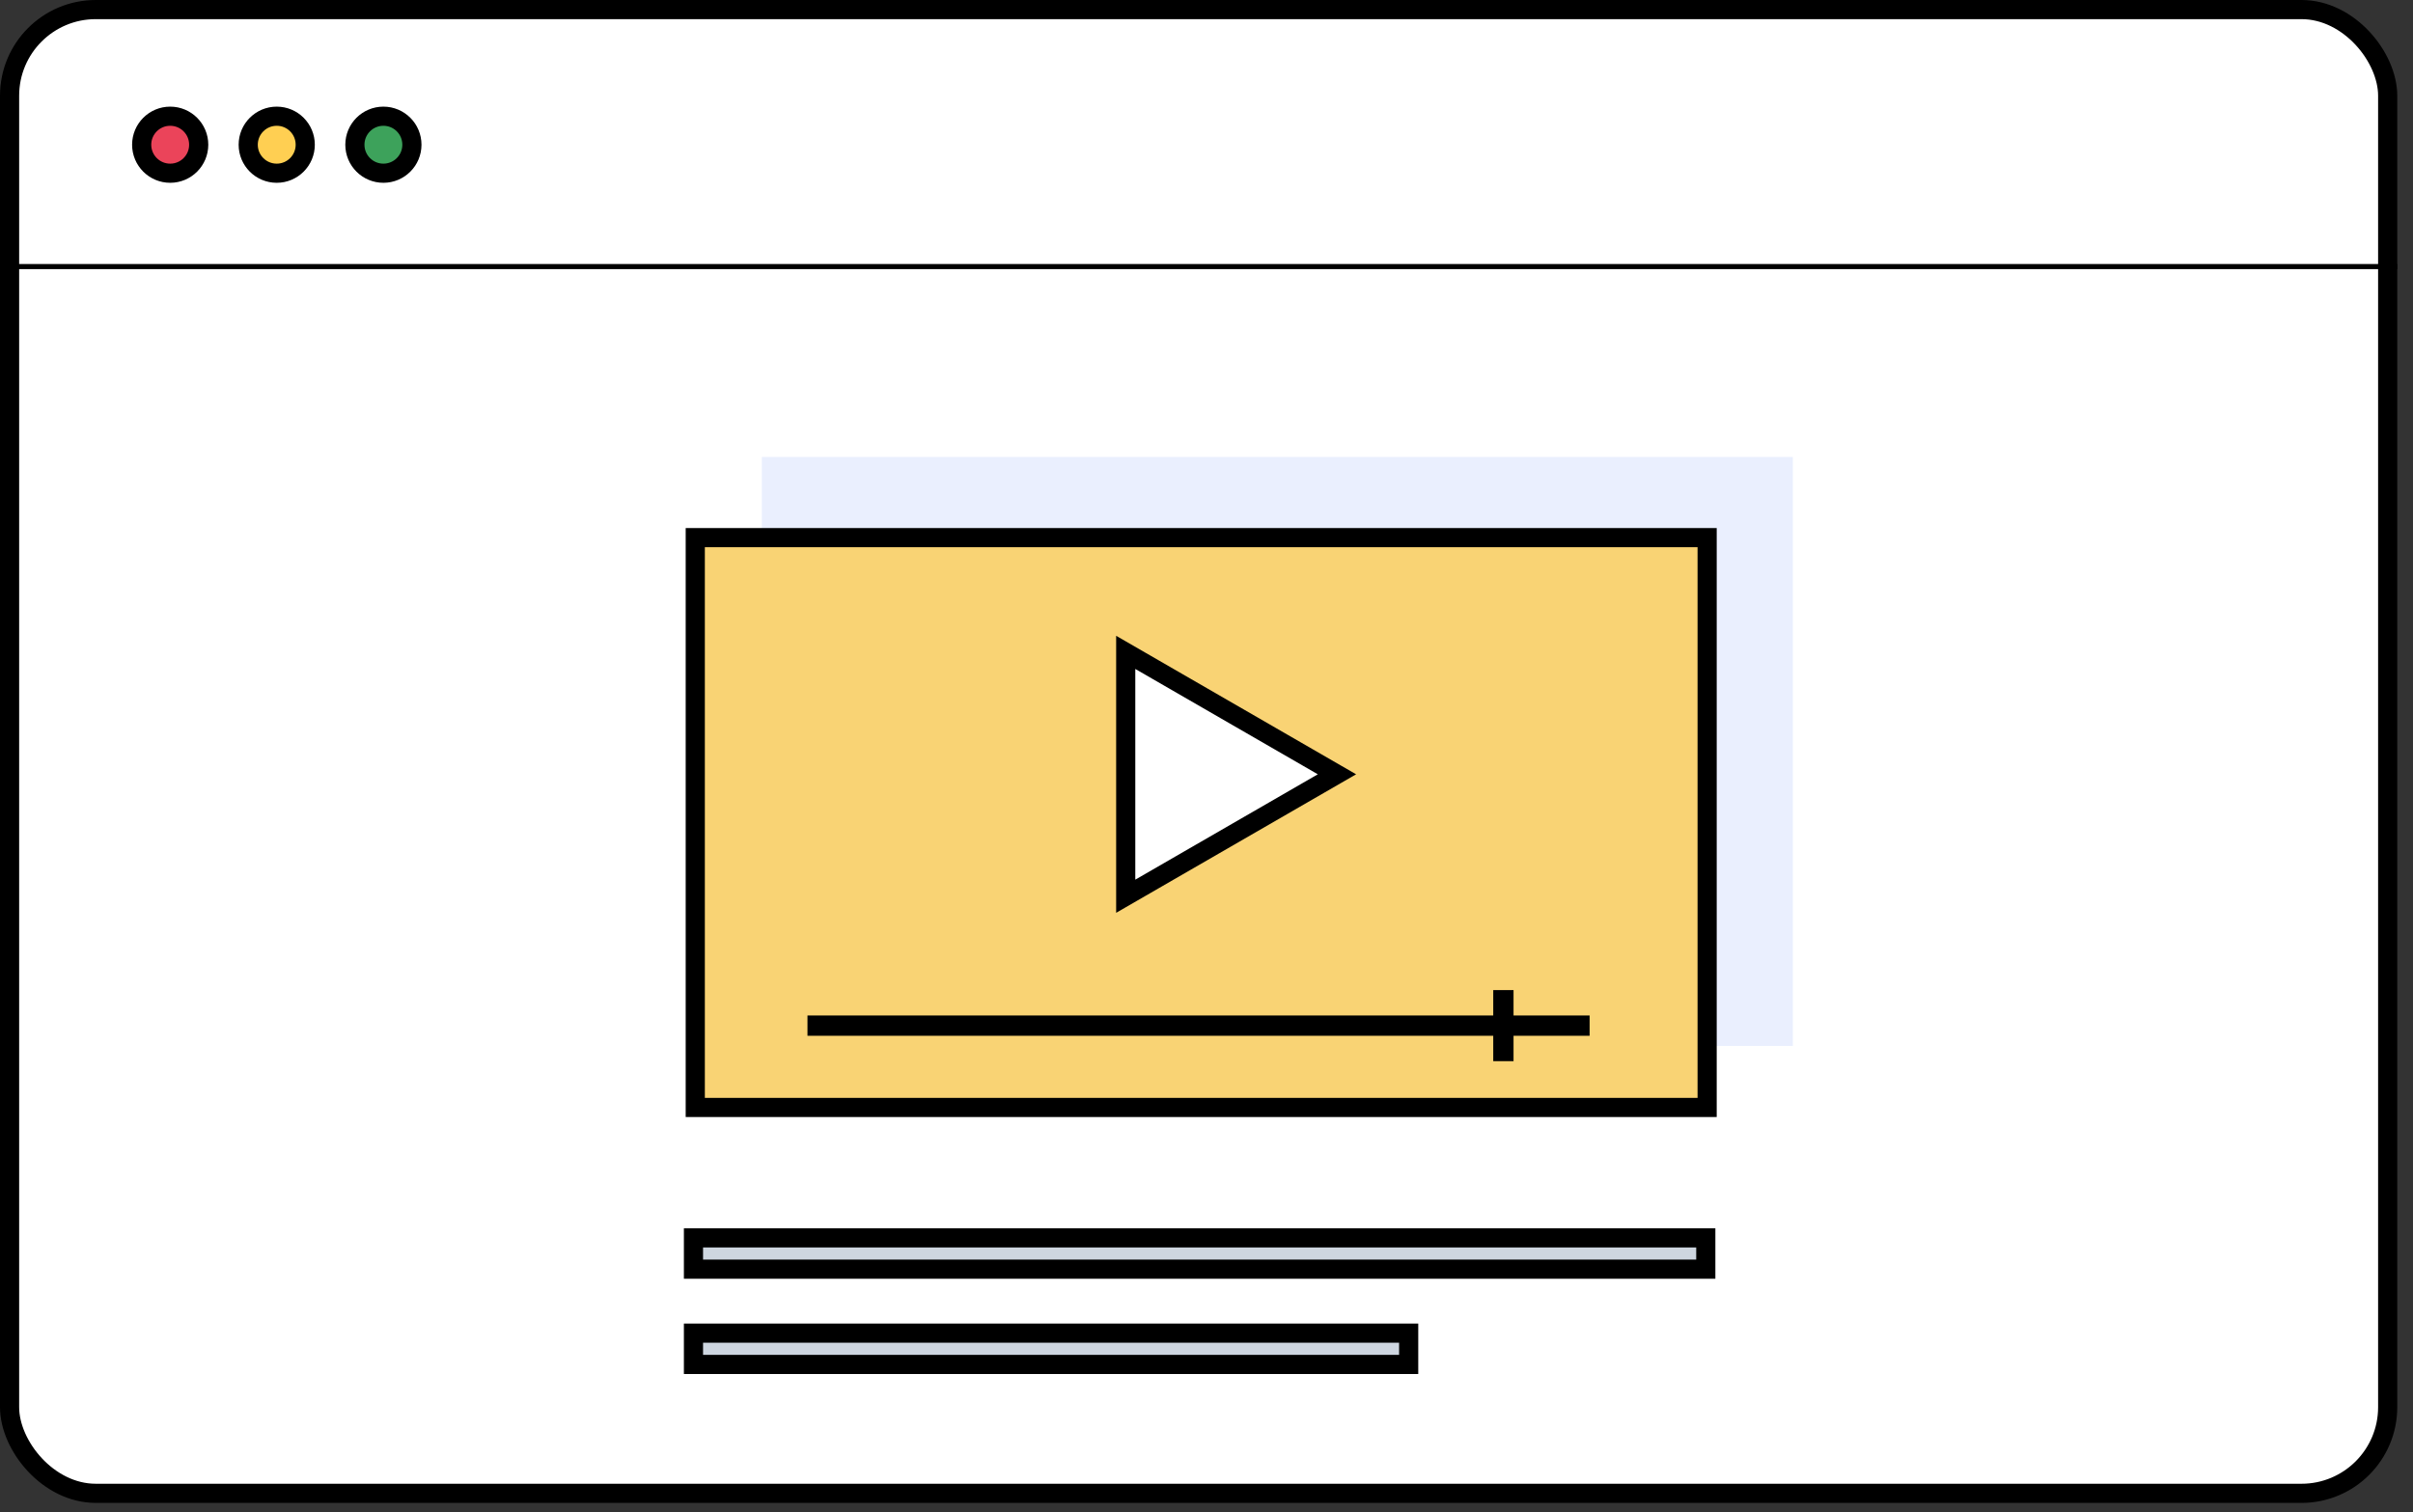 <?xml version="1.0" encoding="UTF-8"?> <svg xmlns="http://www.w3.org/2000/svg" width="126" height="79" viewBox="0 0 126 79" fill="none"><rect x="0" y="0" width="126" height="79" fill="#333333" stroke="none"/> <rect x="0.5" y="0.5" width="124.178" height="77.501" rx="4.5" fill="white" stroke="black"></rect> <path d="M36.211 66.293V64.658H89.072V66.293H36.211Z" fill="#CED6E0" stroke="black"></path> <path d="M36.211 71.269V69.634H73.557V71.269H36.211Z" fill="#CED6E0" stroke="black"></path> <circle cx="8.887" cy="7.559" r="1.489" fill="#EB445A" stroke="black"></circle> <circle cx="14.45" cy="7.559" r="1.489" fill="#FFCF52" stroke="black"></circle> <circle cx="20.02" cy="7.559" r="1.489" fill="#3DA25B" stroke="black"></circle> <rect x="39.781" y="23.869" width="53.837" height="30.764" fill="#EAEFFE"></rect> <rect x="36.305" y="28.082" width="52.837" height="29.764" fill="#F9D374" stroke="black"></rect> <path d="M58.782 34.076L69.812 40.444L58.782 46.813L58.782 34.076Z" fill="white" stroke="black"></path> <rect x="42.429" y="53.307" width="40.311" height="0.53" fill="black" stroke="black" stroke-width="0.53"></rect> <rect x="0.066" y="13.857" width="125.045" height="0.133" fill="white" stroke="black" stroke-width="0.133"></rect> <rect x="78.238" y="51.981" width="0.53" height="3.182" fill="#767676" stroke="black" stroke-width="0.53"></rect> </svg> 